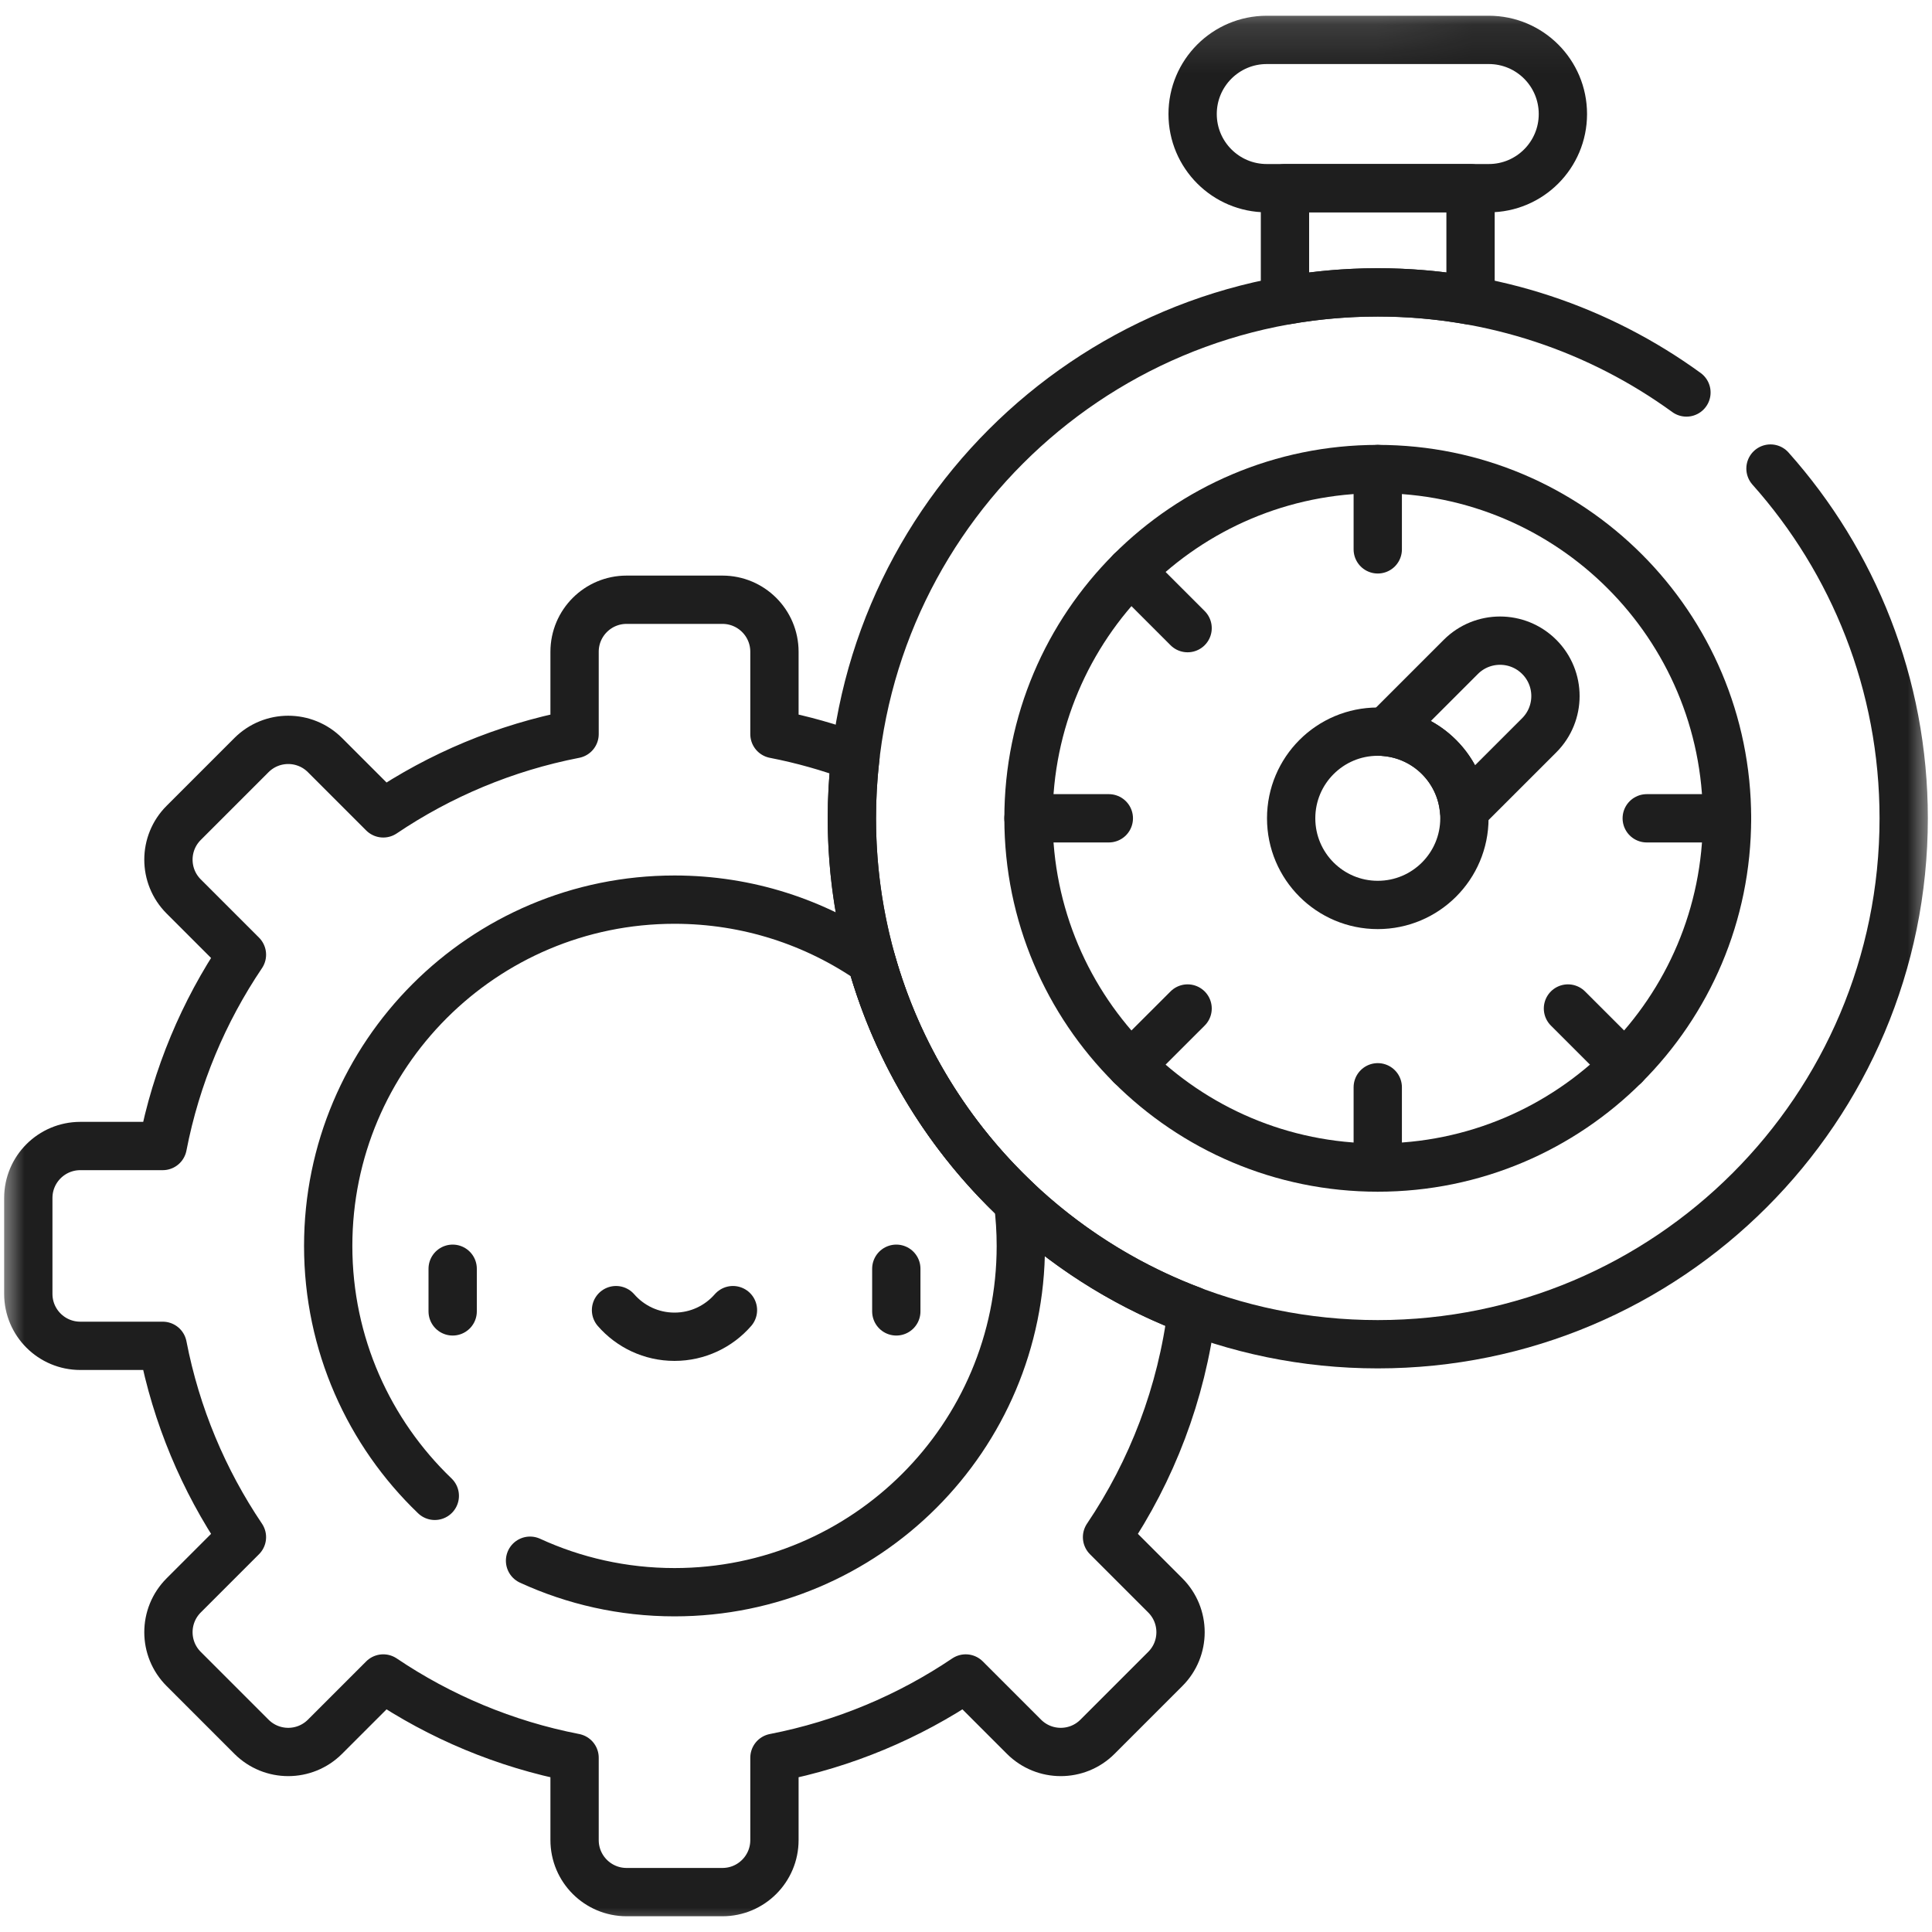 <?xml version="1.0" encoding="UTF-8"?> <svg xmlns="http://www.w3.org/2000/svg" viewBox="0 0 40 40" fill="none"><g clip-path="url(#clip0_235_439)"><mask id="mask0_235_439" style="mask-type:luminance" maskUnits="userSpaceOnUse" x="0" y="0" width="160" height="160"><path d="M0 0.381H-1.25V40H40V0Z" fill="white"></path></mask><g mask="url(#mask0_235_439)"><path d="M35.756 16.942C35.756 20.936 32.519 24.173 28.525 24.173C24.532 24.173 21.294 20.936 21.294 16.942C21.294 12.949 24.532 9.711 28.525 9.711C32.519 9.711 35.756 12.949 35.756 16.942Z" stroke="#1E1E1E" stroke-miterlimit="10" stroke-linecap="round" stroke-linejoin="round"></path><path d="M28.525 9.711V11.374" stroke="#1E1E1E" stroke-miterlimit="10" stroke-linecap="round" stroke-linejoin="round"></path><path d="M23.412 11.829L24.588 13.005" stroke="#1E1E1E" stroke-miterlimit="10" stroke-linecap="round" stroke-linejoin="round"></path><path d="M21.294 16.942H22.957" stroke="#1E1E1E" stroke-miterlimit="10" stroke-linecap="round" stroke-linejoin="round"></path><path d="M23.412 22.055L24.588 20.88" stroke="#1E1E1E" stroke-miterlimit="10" stroke-linecap="round" stroke-linejoin="round"></path><path d="M28.525 24.173V22.511" stroke="#1E1E1E" stroke-miterlimit="10" stroke-linecap="round" stroke-linejoin="round"></path><path d="M33.639 22.055L32.463 20.88" stroke="#1E1E1E" stroke-miterlimit="10" stroke-linecap="round" stroke-linejoin="round"></path><path d="M35.756 16.942H34.094" stroke="#1E1E1E" stroke-miterlimit="10" stroke-linecap="round" stroke-linejoin="round"></path><path d="M9.372 26.268V27.151" stroke="#1E1E1E" stroke-miterlimit="10" stroke-linecap="round" stroke-linejoin="round"></path><path d="M18.557 26.268V27.151" stroke="#1E1E1E" stroke-miterlimit="10" stroke-linecap="round" stroke-linejoin="round"></path><path d="M12.754 27.125C13.048 27.462 13.481 27.676 13.965 27.676C14.448 27.676 14.881 27.462 15.175 27.125" stroke="#1E1E1E" stroke-miterlimit="10" stroke-linecap="round" stroke-linejoin="round"></path><path d="M30.824 0.826H26.227C25.379 0.826 24.692 1.513 24.692 2.361C24.692 3.208 25.379 3.896 26.227 3.896H30.824C31.672 3.896 32.358 3.208 32.358 2.361C32.358 1.513 31.672 0.826 30.824 0.826Z" stroke="#1E1E1E" stroke-miterlimit="10" stroke-linecap="round" stroke-linejoin="round"></path><path d="M28.526 6.053C29.181 6.053 29.823 6.111 30.446 6.222V3.896H26.604V6.222C27.228 6.111 27.87 6.053 28.526 6.053Z" stroke="#1E1E1E" stroke-miterlimit="10" stroke-linecap="round" stroke-linejoin="round"></path><path d="M31.868 13.6C31.42 13.152 30.693 13.152 30.245 13.6L28.689 15.156C29.549 15.234 30.234 15.918 30.311 16.779L31.868 15.223C32.316 14.774 32.316 14.048 31.868 13.6Z" stroke="#1E1E1E" stroke-miterlimit="10" stroke-linecap="round" stroke-linejoin="round"></path><path d="M30.319 16.942C30.319 17.933 29.516 18.736 28.525 18.736C27.535 18.736 26.732 17.933 26.732 16.942C26.732 15.951 27.535 15.148 28.525 15.148C29.516 15.148 30.319 15.951 30.319 16.942Z" stroke="#1E1E1E" stroke-miterlimit="10" stroke-linecap="round" stroke-linejoin="round"></path><path d="M22.92 31.825C23.846 30.452 24.464 28.854 24.677 27.13C20.562 25.576 17.637 21.601 17.637 16.942C17.637 16.512 17.662 16.087 17.711 15.67C17.171 15.47 16.611 15.311 16.034 15.199V13.494C16.034 12.899 15.552 12.417 14.957 12.417H12.973C12.378 12.417 11.896 12.899 11.896 13.494V15.199C10.452 15.48 9.111 16.047 7.935 16.84L6.729 15.634C6.308 15.213 5.627 15.213 5.206 15.634L3.803 17.037C3.382 17.457 3.382 18.139 3.803 18.56L5.009 19.766C4.216 20.942 3.649 22.283 3.369 23.727H1.663C1.068 23.727 0.586 24.209 0.586 24.803V26.788C0.586 27.383 1.068 27.864 1.663 27.864H3.369C3.649 29.308 4.216 30.649 5.009 31.825L3.803 33.031C3.382 33.452 3.382 34.134 3.803 34.554L5.206 35.957C5.627 36.378 6.308 36.378 6.729 35.957L7.935 34.751C9.111 35.544 10.452 36.111 11.896 36.392V38.097C11.896 38.692 12.378 39.174 12.973 39.174H14.957C15.552 39.174 16.034 38.692 16.034 38.097V36.392C17.477 36.111 18.818 35.544 19.994 34.751L21.2 35.957C21.621 36.378 22.303 36.378 22.723 35.957L24.126 34.554C24.547 34.134 24.547 33.452 24.126 33.031L22.92 31.825Z" stroke="#1E1E1E" stroke-miterlimit="10" stroke-linecap="round" stroke-linejoin="round"></path><path d="M10.974 32.313C11.884 32.731 12.897 32.965 13.965 32.965C17.924 32.965 21.135 29.755 21.135 25.796C21.135 25.487 21.115 25.183 21.077 24.884C19.652 23.547 18.587 21.832 18.043 19.898C16.885 19.096 15.48 18.626 13.965 18.626C10.005 18.626 6.795 21.836 6.795 25.796C6.795 27.829 7.642 29.665 9.002 30.97" stroke="#1E1E1E" stroke-miterlimit="10" stroke-linecap="round" stroke-linejoin="round"></path><path d="M34.916 8.126C33.121 6.823 30.913 6.054 28.525 6.054C22.512 6.054 17.637 10.929 17.637 16.942C17.637 22.956 22.512 27.831 28.525 27.831C34.539 27.831 39.414 22.956 39.414 16.942C39.414 14.162 38.371 11.625 36.656 9.701" stroke="#1E1E1E" stroke-miterlimit="10" stroke-linecap="round" stroke-linejoin="round"></path></g></g><defs><clipPath id="clip0_235_439"><rect width="10" height="10" fill="white" transform="scale(4)"></rect></clipPath></defs></svg> 